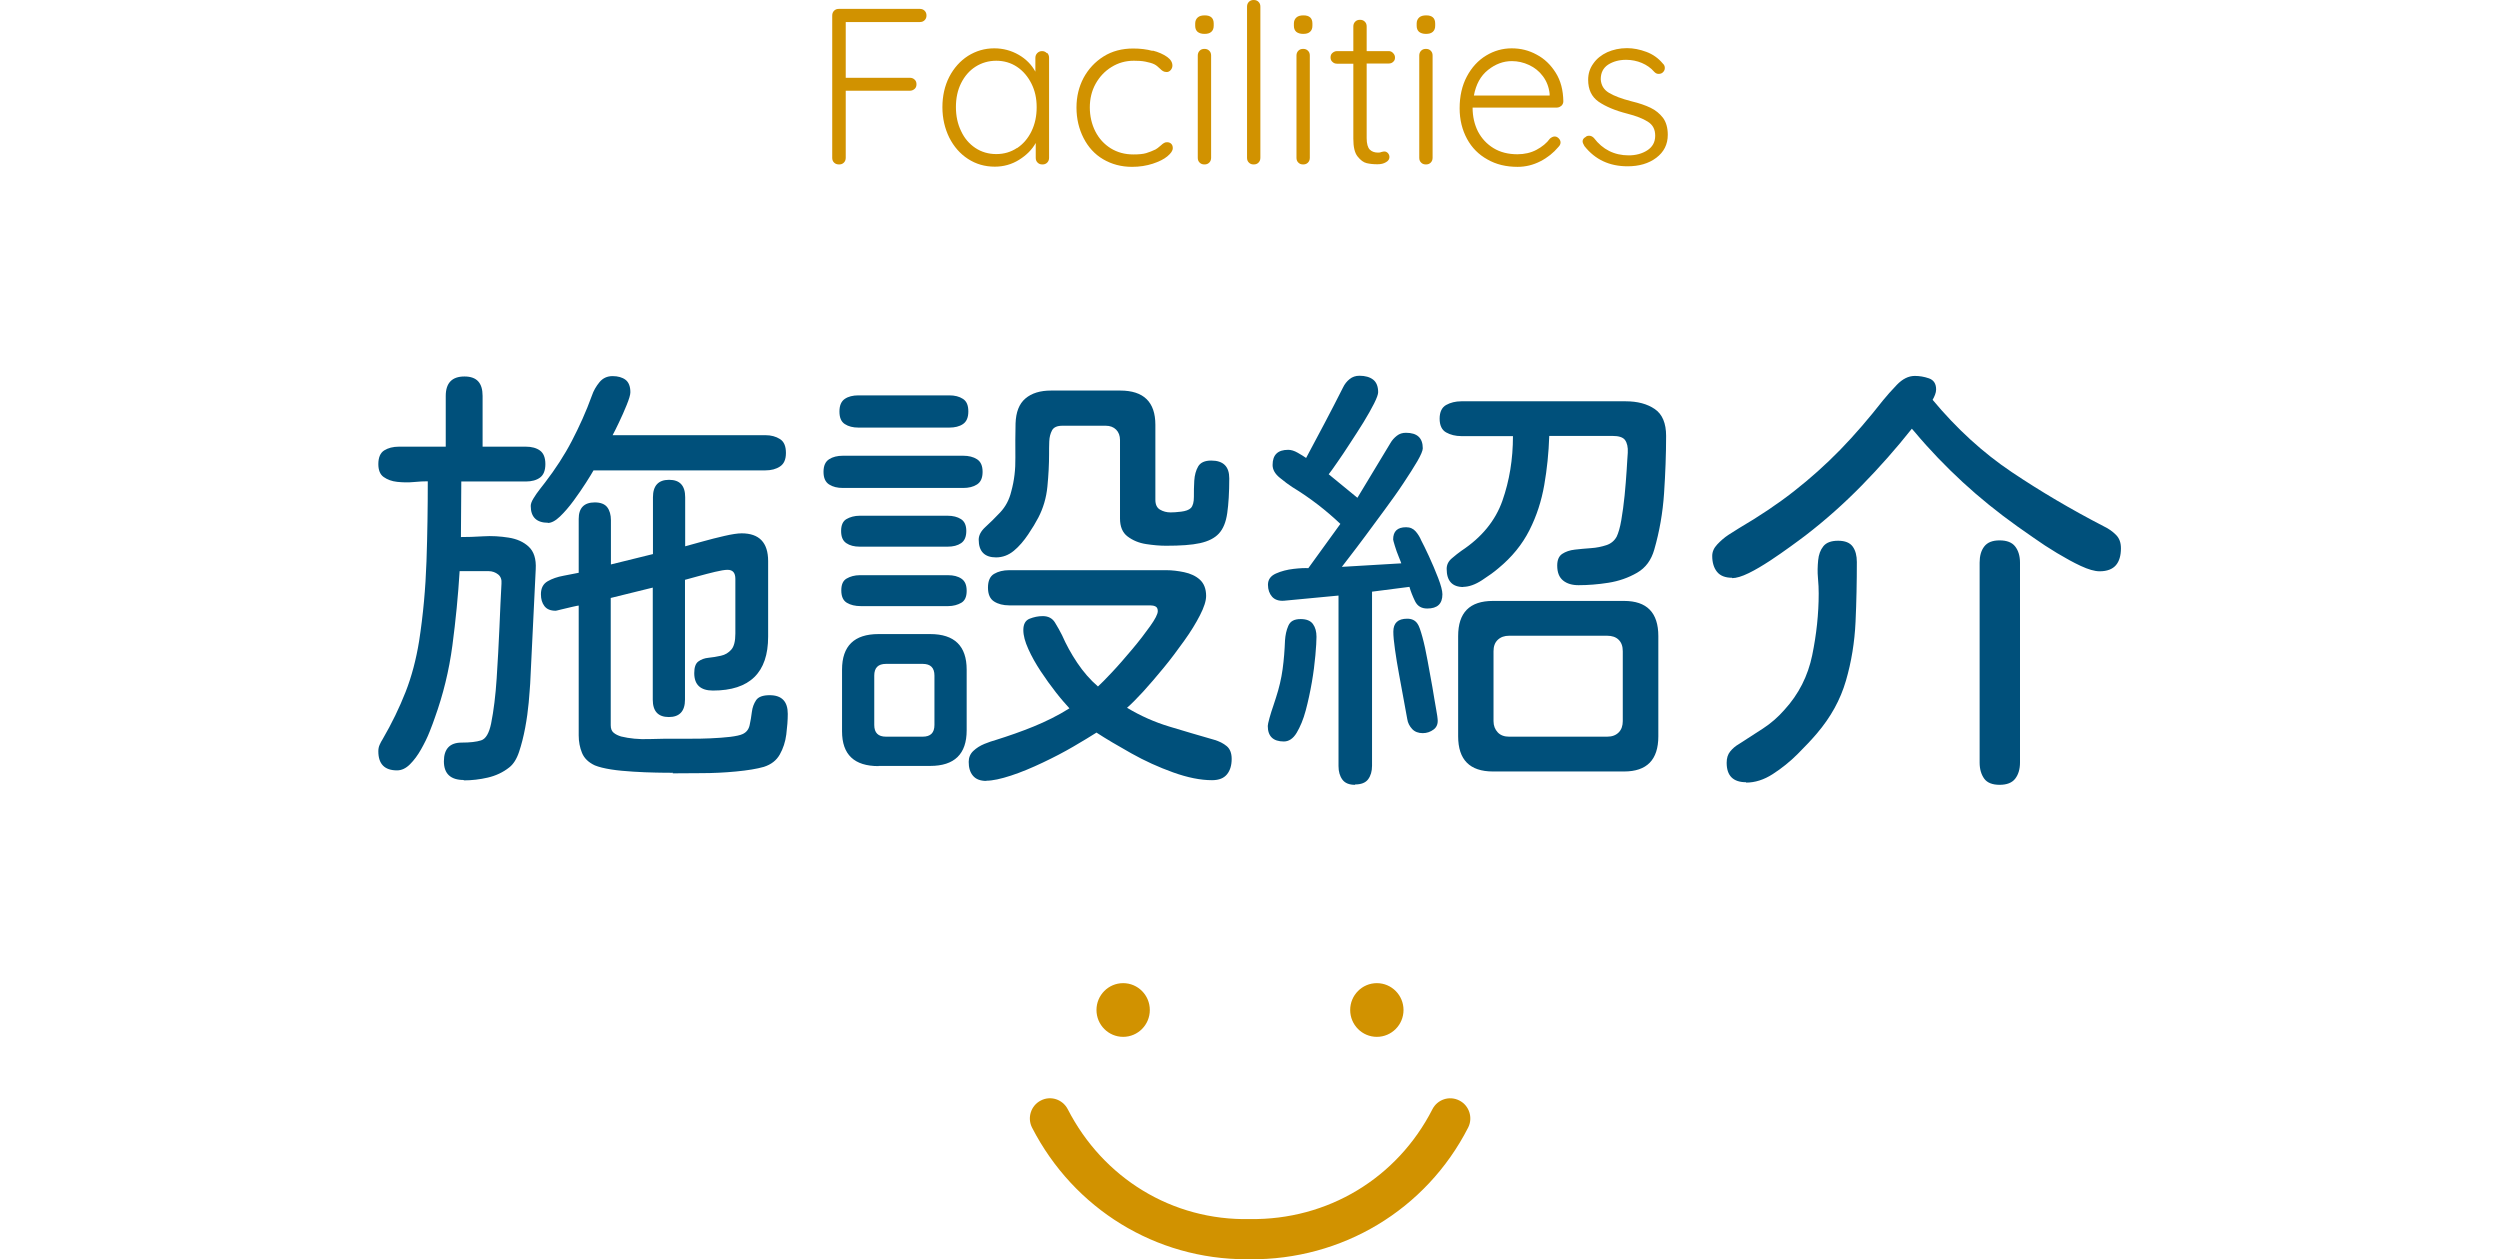 <?xml version="1.0" encoding="UTF-8"?>
<svg id="_レイヤー_1" data-name="レイヤー 1" xmlns="http://www.w3.org/2000/svg" width="135" height="68" viewBox="0 0 135 68">
  <defs>
    <style>
      .cls-1 {
        fill: #d19200;
      }

      .cls-2 {
        fill: #00507b;
      }

      .cls-3 {
        isolation: isolate;
      }
    </style>
  </defs>
  <g id="_グループ_85" data-name="グループ 85">
    <path class="cls-1" d="M67.3,68c-4.88,0-9.31-2.71-11.57-7.11-.27-.53-.06-1.19.47-1.46.53-.28,1.18-.07,1.46.47,1.91,3.72,5.64,6.02,9.83,5.93,4.21.06,7.96-2.21,9.86-5.93.27-.53.92-.75,1.46-.47.53.27.74.93.47,1.46-2.28,4.46-6.83,7.16-11.79,7.11-.06,0-.13,0-.19,0Z"/>
    <g id="_グループ_84" data-name="グループ 84">
      <ellipse id="_楕円形_18" data-name="楕円形 18" class="cls-1" cx="60.65" cy="54.54" rx="1.44" ry="1.45"/>
      <ellipse id="_楕円形_19" data-name="楕円形 19" class="cls-1" cx="74.35" cy="54.54" rx="1.44" ry="1.45"/>
    </g>
  </g>
  <g class="cls-3">
    <path class="cls-2" d="M25.05,42.12c-.72,0-1.08-.34-1.08-1.01s.32-1.01.96-1.01c.45,0,.8-.04,1.05-.12s.43-.38.54-.91c.14-.7.24-1.52.3-2.44s.11-1.84.15-2.75.07-1.7.11-2.36c.02-.22-.04-.39-.18-.5s-.31-.18-.53-.18h-1.55c-.08,1.31-.21,2.65-.39,4.01s-.5,2.66-.95,3.91c-.06.19-.16.44-.28.75s-.28.63-.46.95-.38.59-.6.81-.45.33-.7.33c-.67,0-1.01-.34-1.01-1.03,0-.12.02-.24.07-.35s.1-.21.16-.3c.5-.86.91-1.71,1.24-2.55s.57-1.76.73-2.74c.22-1.42.35-2.86.4-4.32s.07-2.9.07-4.32c-.2,0-.46.01-.76.04s-.6.02-.89-.01-.53-.12-.73-.26-.29-.38-.29-.7c0-.36.11-.61.32-.74s.47-.2.79-.2h2.53v-2.74c0-.7.34-1.05,1.01-1.05s.98.35.98,1.05v2.74h2.34c.31,0,.57.07.76.21s.29.38.29.73-.1.59-.29.73-.45.21-.76.21h-3.49l-.02,3c.34,0,.75-.01,1.21-.04s.91,0,1.36.07.81.23,1.09.49.41.66.38,1.21l-.3,6.19c-.02.25-.04.59-.08,1.02s-.1.88-.19,1.36-.2.91-.33,1.3-.31.67-.53.84c-.34.27-.73.45-1.16.55s-.86.15-1.3.15ZM29.6,28.23c-.62,0-.94-.3-.94-.91,0-.11.05-.25.15-.41s.21-.33.34-.49.22-.29.28-.36c.56-.73,1.05-1.48,1.45-2.25s.77-1.58,1.08-2.44c.09-.27.23-.51.41-.73s.42-.33.71-.33.53.07.7.2.26.36.26.67c0,.14-.07.37-.2.69s-.27.64-.42.95-.26.54-.34.68h8.25c.31,0,.57.07.79.21s.32.39.32.75-.11.59-.32.73-.47.21-.79.21h-9.28c-.08.14-.21.36-.41.67s-.41.62-.66.96-.49.62-.74.86-.47.35-.66.35ZM36.35,41.73c-.23,0-.54,0-.93-.01s-.79-.02-1.22-.05-.83-.06-1.2-.12-.66-.13-.88-.22c-.34-.16-.57-.38-.69-.67s-.18-.61-.18-.95v-7.01s-.15.02-.35.07-.4.09-.59.14-.29.07-.3.07c-.28,0-.48-.08-.61-.25s-.19-.38-.19-.64c0-.33.12-.56.36-.7s.53-.24.86-.3.6-.12.82-.16v-2.91c0-.59.29-.89.87-.89.31,0,.54.09.67.26s.2.41.2.7v2.39l2.27-.56v-3.07c0-.62.29-.94.87-.94s.87.31.87.94v2.65c.23-.06.55-.15.94-.26s.79-.21,1.18-.3.71-.14.93-.14c.95,0,1.43.5,1.43,1.5v4.08c0,1.94-.99,2.91-2.98,2.91-.67,0-1.01-.31-1.01-.94,0-.31.07-.52.22-.63s.33-.18.55-.2.44-.06.67-.11.41-.16.56-.33.22-.46.22-.87v-2.95c0-.33-.14-.49-.42-.49-.16,0-.38.04-.68.11s-.59.15-.89.23-.54.15-.73.2v6.47c0,.62-.29.94-.87.94s-.87-.31-.87-.94v-6.05l-2.27.56v6.87c0,.19.05.32.16.41s.24.15.4.2c.45.11.96.16,1.51.14s1.06-.02,1.51-.02h.71c.34,0,.7,0,1.09-.02s.75-.04,1.07-.08.54-.09.67-.15c.2-.09.33-.25.38-.48s.09-.46.12-.71.11-.46.23-.64.37-.27.73-.27c.66,0,.98.34.98,1.01,0,.34-.03.71-.08,1.11s-.17.76-.35,1.08-.46.54-.86.67c-.38.11-.88.19-1.5.25s-1.25.09-1.88.09-1.14.01-1.55.01Z"/>
    <path class="cls-2" d="M45.52,26.35c-.3,0-.55-.06-.75-.19s-.3-.35-.3-.68.1-.55.3-.68.45-.19.75-.19h6.49c.3,0,.55.06.75.19s.3.35.3.68-.1.55-.3.68-.45.19-.75.19h-6.49ZM46.36,23.09c-.3,0-.54-.06-.74-.19s-.29-.35-.29-.68.1-.55.29-.68.44-.19.74-.19h4.9c.3,0,.54.06.74.19s.29.35.29.68-.1.55-.29.68-.44.19-.74.19h-4.9ZM46.43,29.52c-.3,0-.54-.06-.73-.19s-.28-.34-.28-.66.1-.53.29-.64.43-.18.71-.18h4.76c.28,0,.52.06.71.18s.29.33.29.64-.09.53-.28.66-.43.19-.73.19h-4.76ZM46.48,32.73c-.3,0-.55-.06-.75-.18s-.3-.34-.3-.67.1-.53.29-.64.43-.18.71-.18h4.76c.3,0,.54.06.73.19s.28.34.28.66-.1.53-.29.64-.43.18-.71.18h-4.71ZM47.44,41.37c-1.31,0-1.97-.62-1.97-1.88v-3.33c0-1.28.66-1.92,1.97-1.92h2.79c1.31,0,1.97.64,1.97,1.92v3.28c0,1.28-.66,1.92-1.97,1.92h-2.79ZM47.84,39.78h1.99c.42,0,.63-.21.63-.63v-2.67c0-.42-.21-.63-.63-.63h-1.99c-.42,0-.63.21-.63.63v2.67c0,.42.21.63.63.63ZM53.27,42.17c-.33,0-.57-.09-.73-.28s-.23-.44-.23-.75c0-.23.08-.43.25-.59s.36-.28.6-.38.44-.16.61-.21c.7-.22,1.39-.46,2.05-.73s1.31-.59,1.93-.98c-.2-.22-.45-.5-.73-.86s-.55-.73-.82-1.14-.49-.8-.67-1.2-.27-.73-.27-1.03c0-.31.11-.52.34-.61s.46-.14.71-.14c.3,0,.52.12.66.35s.27.46.38.68c.22.5.49,1,.82,1.49s.7.92,1.12,1.28c.16-.14.41-.4.76-.77s.71-.79,1.09-1.24.7-.87.97-1.25.41-.65.41-.81c0-.12-.04-.21-.12-.25s-.17-.06-.28-.06h-7.62c-.33,0-.6-.07-.82-.21s-.33-.39-.33-.75.11-.61.33-.74.49-.2.82-.2h8.48c.31,0,.64.04.97.11s.62.2.84.4.34.49.34.88c0,.27-.11.61-.33,1.04s-.5.89-.86,1.39-.72.99-1.11,1.46-.76.91-1.11,1.29-.64.67-.86.86c.73.44,1.5.78,2.3,1.02s1.6.48,2.41.71c.27.08.49.19.67.34s.27.38.27.69c0,.34-.08.62-.25.83s-.43.32-.81.32c-.62,0-1.32-.14-2.1-.42s-1.53-.62-2.26-1.03-1.36-.78-1.88-1.12c-.31.2-.73.45-1.24.75s-1.07.59-1.66.87-1.16.52-1.71.7-1,.28-1.36.28ZM53.79,30.1c-.62,0-.94-.32-.94-.96,0-.23.12-.46.36-.68s.51-.48.8-.79.49-.68.6-1.14c.16-.58.23-1.18.22-1.82s0-1.25.01-1.84c.02-.61.19-1.06.53-1.35s.8-.43,1.39-.43h3.73c1.27,0,1.9.62,1.9,1.85v4.05c0,.25.08.43.25.53s.36.15.57.15c.14,0,.33-.01.57-.04s.42-.09.53-.2c.11-.12.16-.32.16-.6s0-.56.02-.87.09-.56.21-.77.36-.32.7-.32c.66,0,.98.32.98.96,0,.77-.04,1.39-.11,1.88s-.22.85-.45,1.1-.57.42-1.02.52-1.06.14-1.83.14c-.33,0-.69-.03-1.08-.09s-.72-.2-1-.41-.41-.54-.41-.97v-4.24c0-.23-.07-.42-.21-.56s-.33-.21-.56-.21h-2.34c-.28,0-.47.08-.56.25s-.14.36-.15.6-.01.46-.01.68c0,.55-.03,1.13-.09,1.75s-.23,1.18-.49,1.68c-.14.27-.32.57-.55.91s-.48.64-.77.88-.61.36-.97.36Z"/>
    <path class="cls-2" d="M73.17,42.38c-.31,0-.54-.09-.68-.28s-.21-.43-.21-.73v-9.21l-2.95.28c-.28.02-.5-.06-.64-.22s-.22-.38-.22-.64c0-.28.14-.48.43-.61s.61-.21.95-.25.61-.05.8-.04l1.73-2.39c-.77-.73-1.63-1.4-2.6-1.99-.19-.12-.41-.29-.67-.5s-.39-.44-.39-.69c0-.55.28-.82.84-.82.16,0,.33.05.52.16s.34.2.45.28c.34-.64.68-1.27,1.01-1.9s.66-1.26.98-1.9c.09-.19.21-.34.36-.46s.32-.18.53-.18c.31,0,.56.07.74.21s.27.37.27.68c0,.11-.07.31-.22.61s-.34.63-.57,1.01-.48.75-.73,1.14-.48.73-.69,1.03-.36.52-.46.64l1.55,1.27,1.78-2.95c.09-.16.21-.29.35-.4s.3-.16.49-.16c.61,0,.91.28.91.84,0,.12-.1.36-.29.69s-.45.73-.76,1.2-.65.94-1.01,1.43-.71.96-1.04,1.41-.62.82-.84,1.11-.37.48-.43.56l3.21-.19s-.06-.17-.14-.36-.15-.39-.21-.59-.09-.31-.09-.34c0-.44.23-.66.7-.66.22,0,.39.08.52.23s.23.32.3.49c.09.17.23.45.41.84s.35.79.5,1.18.23.69.23.88c0,.52-.27.77-.82.77-.31,0-.53-.13-.66-.4s-.23-.52-.3-.77l-2.02.26v9.4c0,.3-.07.54-.21.73s-.38.28-.7.28ZM69.33,40.04c-.58,0-.87-.28-.87-.84,0-.06.03-.2.09-.42s.13-.44.21-.67.12-.37.14-.43c.17-.52.29-1.03.36-1.54s.11-1.03.13-1.56c.02-.28.07-.54.18-.79s.32-.36.67-.36c.31,0,.53.09.66.27s.19.41.19.69c0,.22-.02.55-.06,1s-.1.93-.19,1.45-.2,1.03-.33,1.52-.3.89-.49,1.21-.43.47-.69.47ZM76.83,39.59c-.23,0-.43-.07-.57-.22s-.24-.33-.27-.55c-.05-.27-.11-.61-.19-1.04s-.16-.88-.25-1.36-.16-.92-.22-1.34-.09-.74-.09-.97c0-.47.25-.7.75-.7.25,0,.44.09.56.28.08.11.16.35.26.71s.19.79.28,1.28.18.96.26,1.43.14.86.2,1.18.08.5.08.53c.03.25-.04.44-.21.57s-.37.2-.59.2ZM79.03,31.7c-.61,0-.91-.33-.91-.98,0-.22.09-.41.28-.57s.36-.3.52-.41c1.09-.72,1.83-1.62,2.21-2.7s.57-2.24.57-3.49h-2.79c-.31,0-.59-.07-.82-.2s-.35-.38-.35-.74.12-.61.35-.74.51-.2.82-.2h8.88c.64,0,1.16.14,1.57.42s.61.77.61,1.45c0,1-.04,2.03-.11,3.09s-.25,2.08-.53,3.05c-.16.56-.46.98-.93,1.25s-.98.45-1.55.54-1.11.13-1.61.13c-.34,0-.62-.08-.83-.25s-.32-.43-.32-.81c0-.3.09-.51.27-.63s.41-.2.68-.23.56-.06.87-.08.58-.08.83-.16.44-.24.56-.46c.09-.19.18-.48.25-.89s.13-.85.18-1.34.08-.94.11-1.36.04-.73.06-.94c.02-.31-.04-.54-.15-.69s-.34-.22-.67-.22h-3.42c-.03.91-.12,1.79-.27,2.65s-.41,1.67-.8,2.44-.94,1.45-1.68,2.06c-.22.19-.51.4-.88.64s-.71.36-1.02.36ZM80.62,41.66c-1.25,0-1.88-.63-1.88-1.9v-5.41c0-1.27.62-1.9,1.88-1.9h7.08c1.23,0,1.85.63,1.85,1.9v5.41c0,1.27-.62,1.9-1.85,1.9h-7.08ZM81.49,39.78h5.3c.27,0,.47-.08.62-.23s.22-.36.22-.61v-3.77c0-.27-.07-.47-.22-.62s-.36-.22-.62-.22h-5.3c-.25,0-.45.07-.61.22s-.23.36-.23.62v3.77c0,.25.08.45.23.61s.36.23.61.23Z"/>
    <path class="cls-2" d="M93.54,31.2c-.38,0-.65-.11-.82-.32s-.26-.5-.26-.86c0-.22.09-.43.27-.62s.38-.37.61-.52.42-.27.57-.36c1.09-.64,2.08-1.3,2.96-1.99s1.71-1.43,2.5-2.24,1.55-1.7,2.32-2.68c.19-.23.43-.51.74-.83s.63-.48.97-.48c.25,0,.5.04.76.13s.39.29.39.6c0,.09-.02.19-.06.29s-.08.19-.13.27c1.3,1.56,2.72,2.86,4.27,3.9s3.21,2.02,4.99,2.94c.25.12.46.27.64.45s.27.41.27.73c0,.39-.09.7-.27.91s-.47.33-.88.33c-.27,0-.61-.1-1.02-.29s-.84-.43-1.29-.7-.86-.54-1.24-.81-.68-.48-.9-.63c-1.05-.75-2.03-1.54-2.94-2.38s-1.79-1.75-2.61-2.73l-.14-.16c-.84,1.06-1.74,2.08-2.7,3.06s-1.97,1.88-3.05,2.71c-.19.14-.45.34-.8.59s-.71.51-1.11.77-.78.49-1.15.67-.67.27-.9.27ZM94.29,42.24c-.7,0-1.05-.35-1.05-1.05,0-.25.06-.45.19-.61s.28-.29.47-.4c.44-.28.87-.56,1.3-.84s.82-.62,1.16-1.01c.77-.84,1.27-1.83,1.5-2.95s.35-2.23.35-3.33c0-.23-.01-.52-.04-.84s-.02-.64.01-.95.12-.56.28-.76.42-.3.8-.3.64.11.79.32.22.49.22.83c0,1.06-.02,2.14-.07,3.23s-.22,2.15-.52,3.18-.82,1.97-1.57,2.85c-.28.33-.63.7-1.04,1.11s-.86.77-1.34,1.08-.96.46-1.44.46ZM107.98,42.38c-.39,0-.67-.11-.83-.33s-.25-.51-.25-.87v-10.8c0-.36.08-.65.25-.87s.44-.33.83-.33.67.11.84.33.26.51.26.87v10.8c0,.36-.09.65-.26.87s-.45.33-.84.33Z"/>
  </g>
  <g class="cls-3">
    <path class="cls-1" d="M49.93.58c.07.07.1.15.1.26,0,.1-.03.18-.1.25-.07.07-.15.1-.26.1h-4v3.01h3.46c.1,0,.19.03.26.1.07.06.1.15.1.25s-.03.19-.1.25c-.07.06-.15.1-.26.1h-3.46v3.62c0,.1-.03.19-.1.26s-.15.1-.26.1c-.11,0-.2-.03-.27-.1s-.1-.15-.1-.26V.84c0-.1.03-.19.1-.26.07-.07.15-.1.26-.1h4.37c.1,0,.19.03.26.1Z"/>
    <path class="cls-1" d="M56.55,2.86c.07.07.1.16.1.26v5.4c0,.1-.03.19-.1.26s-.15.1-.26.1-.19-.03-.26-.1-.1-.15-.1-.26v-.8c-.2.36-.5.66-.9.91-.4.25-.84.37-1.31.37-.54,0-1.02-.14-1.45-.42-.43-.28-.76-.66-1.01-1.15-.24-.49-.37-1.04-.37-1.64s.12-1.15.37-1.64c.25-.48.59-.86,1.01-1.13.43-.27.9-.41,1.42-.41.48,0,.92.12,1.32.35.4.23.7.54.9.91v-.74c0-.1.03-.19.1-.26.07-.07.15-.11.26-.11s.19.04.26.11ZM54.92,8c.33-.22.59-.52.78-.91.19-.39.28-.82.28-1.3s-.09-.89-.28-1.27c-.19-.38-.45-.69-.78-.91-.33-.22-.71-.33-1.12-.33s-.79.11-1.12.32-.59.51-.78.89c-.19.38-.28.81-.28,1.29s.09.91.28,1.3c.18.39.44.69.77.91s.71.33,1.13.33.79-.11,1.12-.33Z"/>
    <path class="cls-1" d="M62.24,2.73c.32.08.58.2.78.34.2.14.29.3.29.47,0,.09-.03.17-.09.24-.06.07-.13.11-.22.11-.08,0-.15-.02-.2-.05s-.11-.08-.17-.14c-.1-.1-.2-.18-.3-.23-.12-.06-.28-.1-.47-.14s-.41-.05-.63-.05c-.44,0-.84.11-1.21.34-.36.22-.65.53-.86.91-.21.38-.31.81-.31,1.27s.1.91.3,1.3.48.69.83.91c.36.22.76.33,1.22.33.29,0,.52-.02.69-.07s.34-.12.51-.2c.06-.03.15-.1.29-.22.06-.06.12-.1.17-.13s.1-.04.16-.04c.1,0,.17.03.23.09.06.06.08.14.08.23,0,.14-.1.28-.29.44-.19.16-.46.29-.79.4-.34.11-.71.17-1.12.17-.58,0-1.1-.14-1.56-.41s-.81-.66-1.06-1.15c-.25-.49-.38-1.04-.38-1.64s.13-1.12.38-1.6c.26-.48.62-.87,1.08-1.16s1-.43,1.6-.43c.38,0,.73.04,1.05.13Z"/>
    <path class="cls-1" d="M64.67,1.72c-.09-.08-.13-.19-.13-.33v-.12c0-.14.05-.25.14-.33.09-.08.22-.11.38-.11.32,0,.48.15.48.44v.12c0,.14-.04.25-.13.33s-.21.11-.37.11-.28-.04-.37-.11ZM65.3,8.78c-.07.07-.15.1-.26.1s-.19-.03-.26-.1c-.07-.07-.1-.15-.1-.26V3c0-.1.03-.19.1-.26s.15-.1.26-.1.19.03.26.1.1.15.1.26v5.52c0,.1-.03.19-.1.26Z"/>
    <path class="cls-1" d="M67.96,8.78c-.07.07-.15.1-.26.1s-.19-.03-.26-.1c-.07-.07-.1-.15-.1-.26V.36c0-.1.03-.19.1-.26.07-.07.15-.1.26-.1s.19.03.26.1c.07.07.1.15.1.26v8.16c0,.1-.03.19-.1.26Z"/>
    <path class="cls-1" d="M70,1.72c-.09-.08-.13-.19-.13-.33v-.12c0-.14.05-.25.14-.33.09-.08.22-.11.38-.11.32,0,.48.15.48.44v.12c0,.14-.04.25-.13.33s-.21.11-.37.11-.28-.04-.37-.11ZM70.63,8.78c-.07.07-.15.1-.26.1s-.19-.03-.26-.1-.1-.15-.1-.26V3c0-.1.03-.19.1-.26.07-.07.15-.1.26-.1s.19.03.26.1c.07.07.1.15.1.26v5.52c0,.1-.03.19-.1.26Z"/>
    <path class="cls-1" d="M73.8,3.44v4.02c0,.3.06.51.17.62.11.11.26.16.44.16.05,0,.11,0,.18-.03.07-.02.13-.03.17-.03.07,0,.13.03.19.09.05.06.08.13.08.21,0,.11-.06.21-.19.28-.13.08-.28.11-.46.11-.22,0-.41-.02-.58-.06s-.33-.16-.49-.36c-.16-.2-.23-.52-.23-.96V3.44h-.88c-.1,0-.18-.03-.25-.1-.07-.06-.1-.14-.1-.24s.03-.18.1-.24c.07-.06.15-.1.25-.1h.88v-1.33c0-.1.03-.19.1-.26.07-.07.15-.1.26-.1s.19.03.26.1c.07.07.1.15.1.26v1.33h1.2c.09,0,.17.04.23.11.07.07.1.15.1.24,0,.1-.03.17-.1.23-.06.06-.14.09-.24.09h-1.2Z"/>
    <path class="cls-1" d="M76.63,1.72c-.09-.08-.13-.19-.13-.33v-.12c0-.14.05-.25.14-.33.09-.08.22-.11.38-.11.32,0,.48.15.48.44v.12c0,.14-.04.25-.13.33s-.21.11-.37.11-.28-.04-.37-.11ZM77.26,8.78c-.07.07-.15.1-.26.1s-.19-.03-.26-.1-.1-.15-.1-.26V3c0-.1.03-.19.1-.26.07-.07.15-.1.26-.1s.19.03.26.1c.07.07.1.15.1.26v5.52c0,.1-.03.19-.1.26Z"/>
    <path class="cls-1" d="M84.31,5.71c-.07.07-.16.1-.25.1h-4.54c0,.48.1.91.29,1.29.2.38.48.68.84.9.36.22.79.33,1.29.33.38,0,.73-.08,1.03-.24.3-.16.55-.36.73-.61.09-.07.17-.11.25-.11s.15.03.22.1c.06.06.1.14.1.22,0,.09-.04.17-.12.25-.26.31-.58.57-.97.77-.39.2-.8.3-1.23.3-.62,0-1.16-.13-1.63-.4-.47-.26-.84-.63-1.1-1.11-.26-.48-.4-1.03-.4-1.65,0-.66.13-1.23.39-1.72s.61-.87,1.04-1.13.89-.39,1.38-.39.93.11,1.35.34c.42.22.76.55,1.03.98s.4.94.41,1.54c0,.1-.04.18-.11.25ZM80.35,3.78c-.4.32-.65.78-.76,1.38h4.09v-.1c-.04-.36-.16-.67-.36-.94-.2-.27-.45-.47-.75-.61-.3-.14-.61-.21-.93-.21-.46,0-.89.16-1.29.48Z"/>
    <path class="cls-1" d="M85.46,7.64c0-.1.05-.18.16-.24.05-.05.11-.07.19-.07.1,0,.18.04.26.12.47.62,1.1.94,1.88.94.38,0,.72-.09,1-.27.28-.18.43-.44.43-.79s-.13-.59-.4-.76-.63-.31-1.1-.43c-.67-.17-1.18-.39-1.56-.65-.38-.27-.56-.66-.56-1.18,0-.33.09-.62.28-.88.18-.26.43-.46.75-.61.32-.14.67-.22,1.07-.22.34,0,.69.07,1.04.2s.65.34.89.63c.07.06.11.14.11.24,0,.1-.04.18-.12.25-.06.05-.13.07-.22.07-.08,0-.15-.03-.22-.1-.19-.22-.42-.38-.68-.49-.26-.11-.55-.17-.85-.17-.38,0-.7.09-.97.26-.27.18-.4.44-.4.79.02.32.16.56.44.73.28.17.68.32,1.22.46.42.1.76.22,1.03.35.27.13.49.31.67.54.17.23.26.54.26.92,0,.52-.21.93-.62,1.24s-.93.46-1.55.46c-.98,0-1.75-.36-2.33-1.09-.06-.1-.1-.19-.1-.26Z"/>
  </g>
</svg>